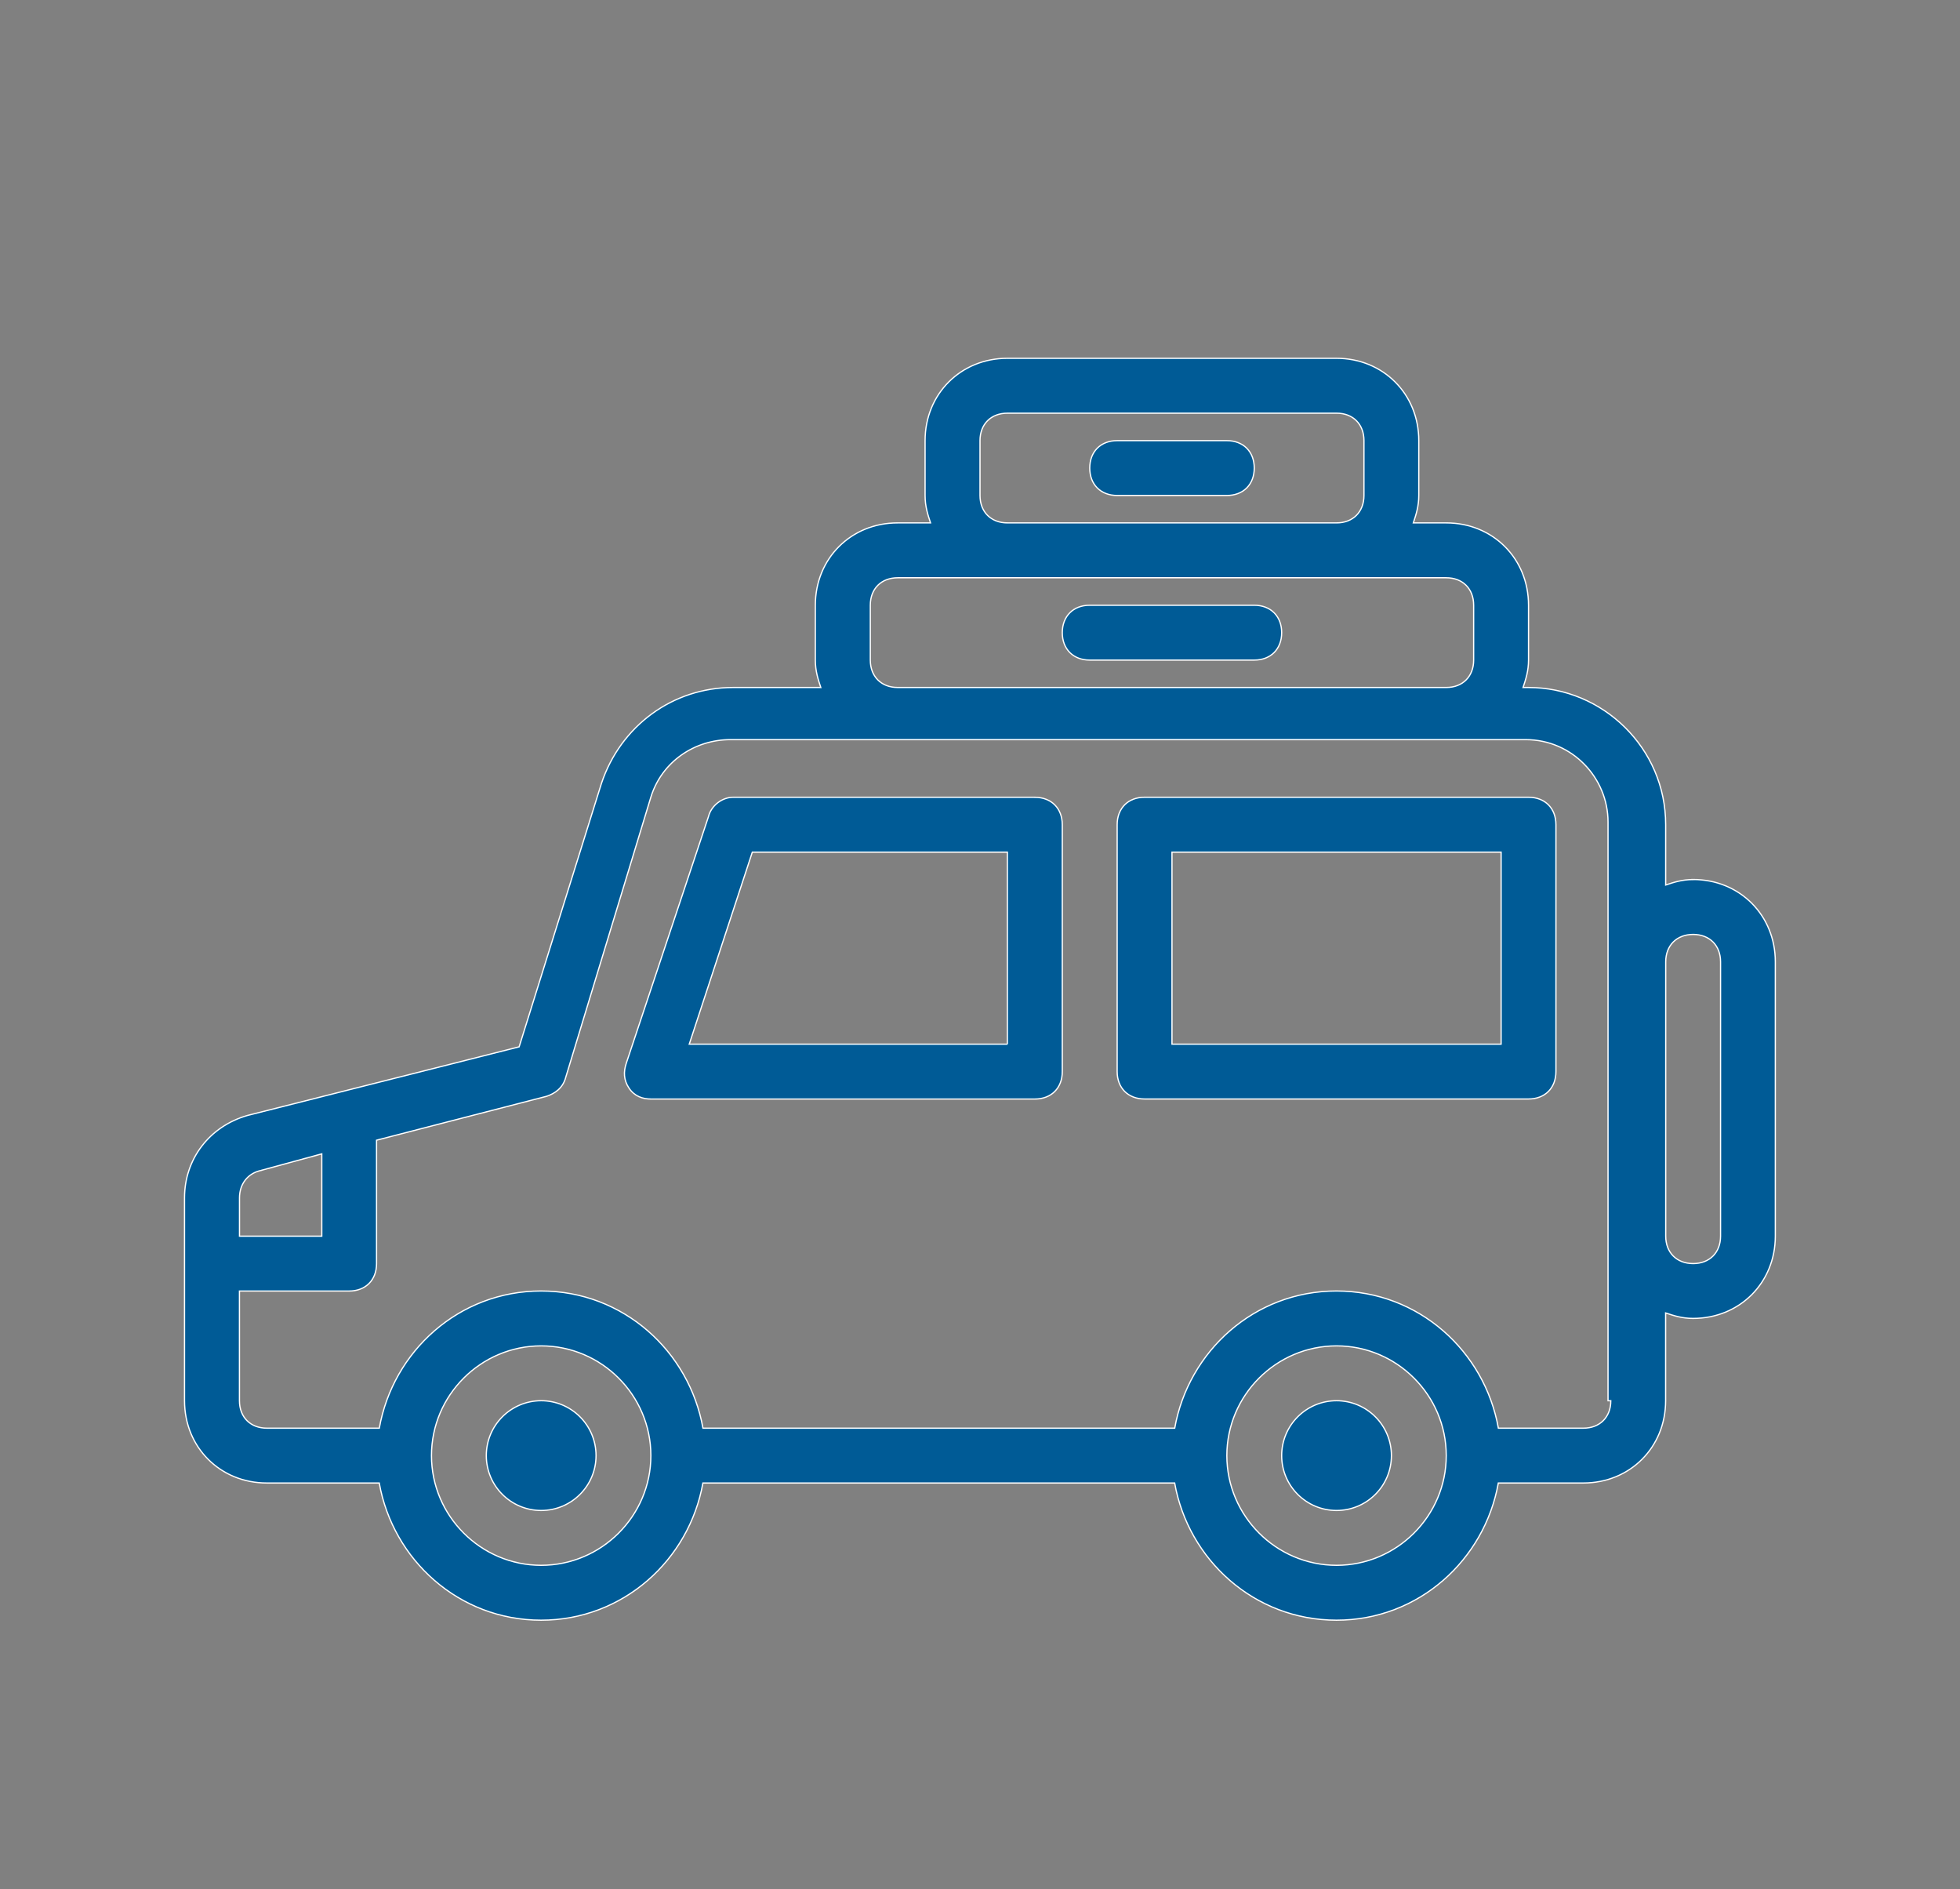 <?xml version="1.0" encoding="UTF-8"?> <svg xmlns="http://www.w3.org/2000/svg" id="Capa_1" data-name="Capa 1" viewBox="0 0 394.7 380.4"><rect x="0" y="0" width="394.7" height="380.4" fill="#808080" stroke="none"/><defs><style> .cls-1 { fill: #005b96; stroke: #fff; stroke-miterlimit: 10; stroke-width: .25px; } </style></defs><path class="cls-1" d="M340.95,177.09c-2.21,0-3.87.55-5.52,1.1v-12.15c0-15.46-12.7-27.62-27.62-27.62h-1.1c.55-1.66,1.1-3.31,1.1-5.52v-11.05c0-9.39-7.18-16.57-16.57-16.57h-6.63c.55-1.66,1.1-3.31,1.1-5.52v-11.05c0-9.39-7.18-16.57-16.57-16.57h-66.28c-9.39,0-16.57,7.18-16.57,16.57v11.05c0,2.21.55,3.87,1.1,5.52h-6.63c-9.39,0-16.57,7.18-16.57,16.57v11.05c0,2.21.55,3.87,1.1,5.52h-17.67c-12.15,0-22.64,7.73-26.51,19.33l-16.57,53.02-54.68,13.81c-7.73,2.21-12.7,8.84-12.7,16.57v40.87c0,9.39,7.18,16.57,16.57,16.57h22.64c2.76,15.46,16.02,27.62,32.59,27.62s29.82-12.15,32.59-27.62h95c2.76,15.46,16.02,27.62,32.59,27.62s29.82-12.15,32.59-27.62h17.12c9.39,0,16.57-7.18,16.57-16.57v-17.67c1.66.55,3.31,1.1,5.52,1.1,9.39,0,16.57-7.18,16.57-16.57v-55.23c0-9.39-7.18-16.57-16.57-16.57ZM197.35,99.76v-11.05c0-3.31,2.21-5.52,5.52-5.52h66.28c3.31,0,5.52,2.21,5.52,5.52v11.05c0,3.31-2.21,5.52-5.52,5.52h-66.28c-3.31,0-5.52-2.21-5.52-5.52ZM175.26,132.9v-11.05c0-3.31,2.21-5.52,5.52-5.52h110.46c3.31,0,5.52,2.21,5.52,5.52v11.05c0,3.31-2.21,5.52-5.52,5.52h-110.46c-3.31,0-5.52-2.21-5.52-5.52ZM52.65,235.63l12.15-3.31v16.57h-16.57v-7.73c0-2.76,1.66-4.97,4.42-5.52ZM108.98,315.16c-12.15,0-22.09-9.94-22.09-22.09s9.94-22.09,22.09-22.09,22.09,9.94,22.09,22.09-9.94,22.09-22.09,22.09ZM269.15,315.16c-12.15,0-22.09-9.94-22.09-22.09s9.94-22.09,22.09-22.09,22.09,9.94,22.09,22.09-9.94,22.09-22.09,22.09ZM324.38,282.03c0,3.31-2.21,5.52-5.52,5.52h-17.12c-2.76-15.46-16.02-27.62-32.59-27.62s-29.82,12.15-32.59,27.62h-95c-2.76-15.46-16.02-27.62-32.59-27.62s-29.82,12.15-32.59,27.62h-22.64c-3.31,0-5.52-2.21-5.52-5.52v-22.09h22.09c3.31,0,5.52-2.21,5.52-5.52v-24.85l34.24-8.84c1.66-.55,3.31-1.66,3.87-3.87l17.12-56.34c2.21-7.18,8.84-11.6,16.02-11.6h160.17c9.39,0,16.57,7.73,16.57,16.57v116.54h.55ZM346.48,248.89c0,3.31-2.21,5.52-5.52,5.52s-5.52-2.21-5.52-5.52v-55.23c0-3.31,2.21-5.52,5.52-5.52s5.52,2.21,5.52,5.52v55.23Z"></path><circle class="cls-1" cx="269.15" cy="293.07" r="11.05"></circle><circle class="cls-1" cx="108.98" cy="293.07" r="11.05"></circle><path class="cls-1" d="M252.58,121.86h-33.14c-3.31,0-5.52,2.21-5.52,5.52s2.21,5.52,5.52,5.52h33.14c3.31,0,5.52-2.21,5.52-5.52s-2.21-5.52-5.52-5.52Z"></path><path class="cls-1" d="M247.06,88.72h-22.09c-3.31,0-5.52,2.21-5.52,5.52s2.21,5.52,5.52,5.52h22.09c3.31,0,5.52-2.21,5.52-5.52s-2.21-5.52-5.52-5.52Z"></path><path class="cls-1" d="M208.4,160.52h-60.75c-2.21,0-4.42,1.66-4.97,3.87l-16.57,49.71c-.55,1.66-.55,3.31.55,4.97,1.1,1.66,2.76,2.21,4.42,2.21h77.32c3.31,0,5.52-2.21,5.52-5.52v-49.71c0-3.31-2.21-5.52-5.52-5.52ZM202.87,210.23h-64.07l12.7-38.66h51.36v38.66Z"></path><path class="cls-1" d="M307.81,160.52h-77.32c-3.31,0-5.52,2.21-5.52,5.52v49.71c0,3.31,2.21,5.52,5.52,5.52h77.32c3.31,0,5.52-2.21,5.52-5.52v-49.71c0-3.31-2.21-5.52-5.52-5.52ZM302.29,210.23h-66.28v-38.66h66.28v38.66Z"></path></svg> 